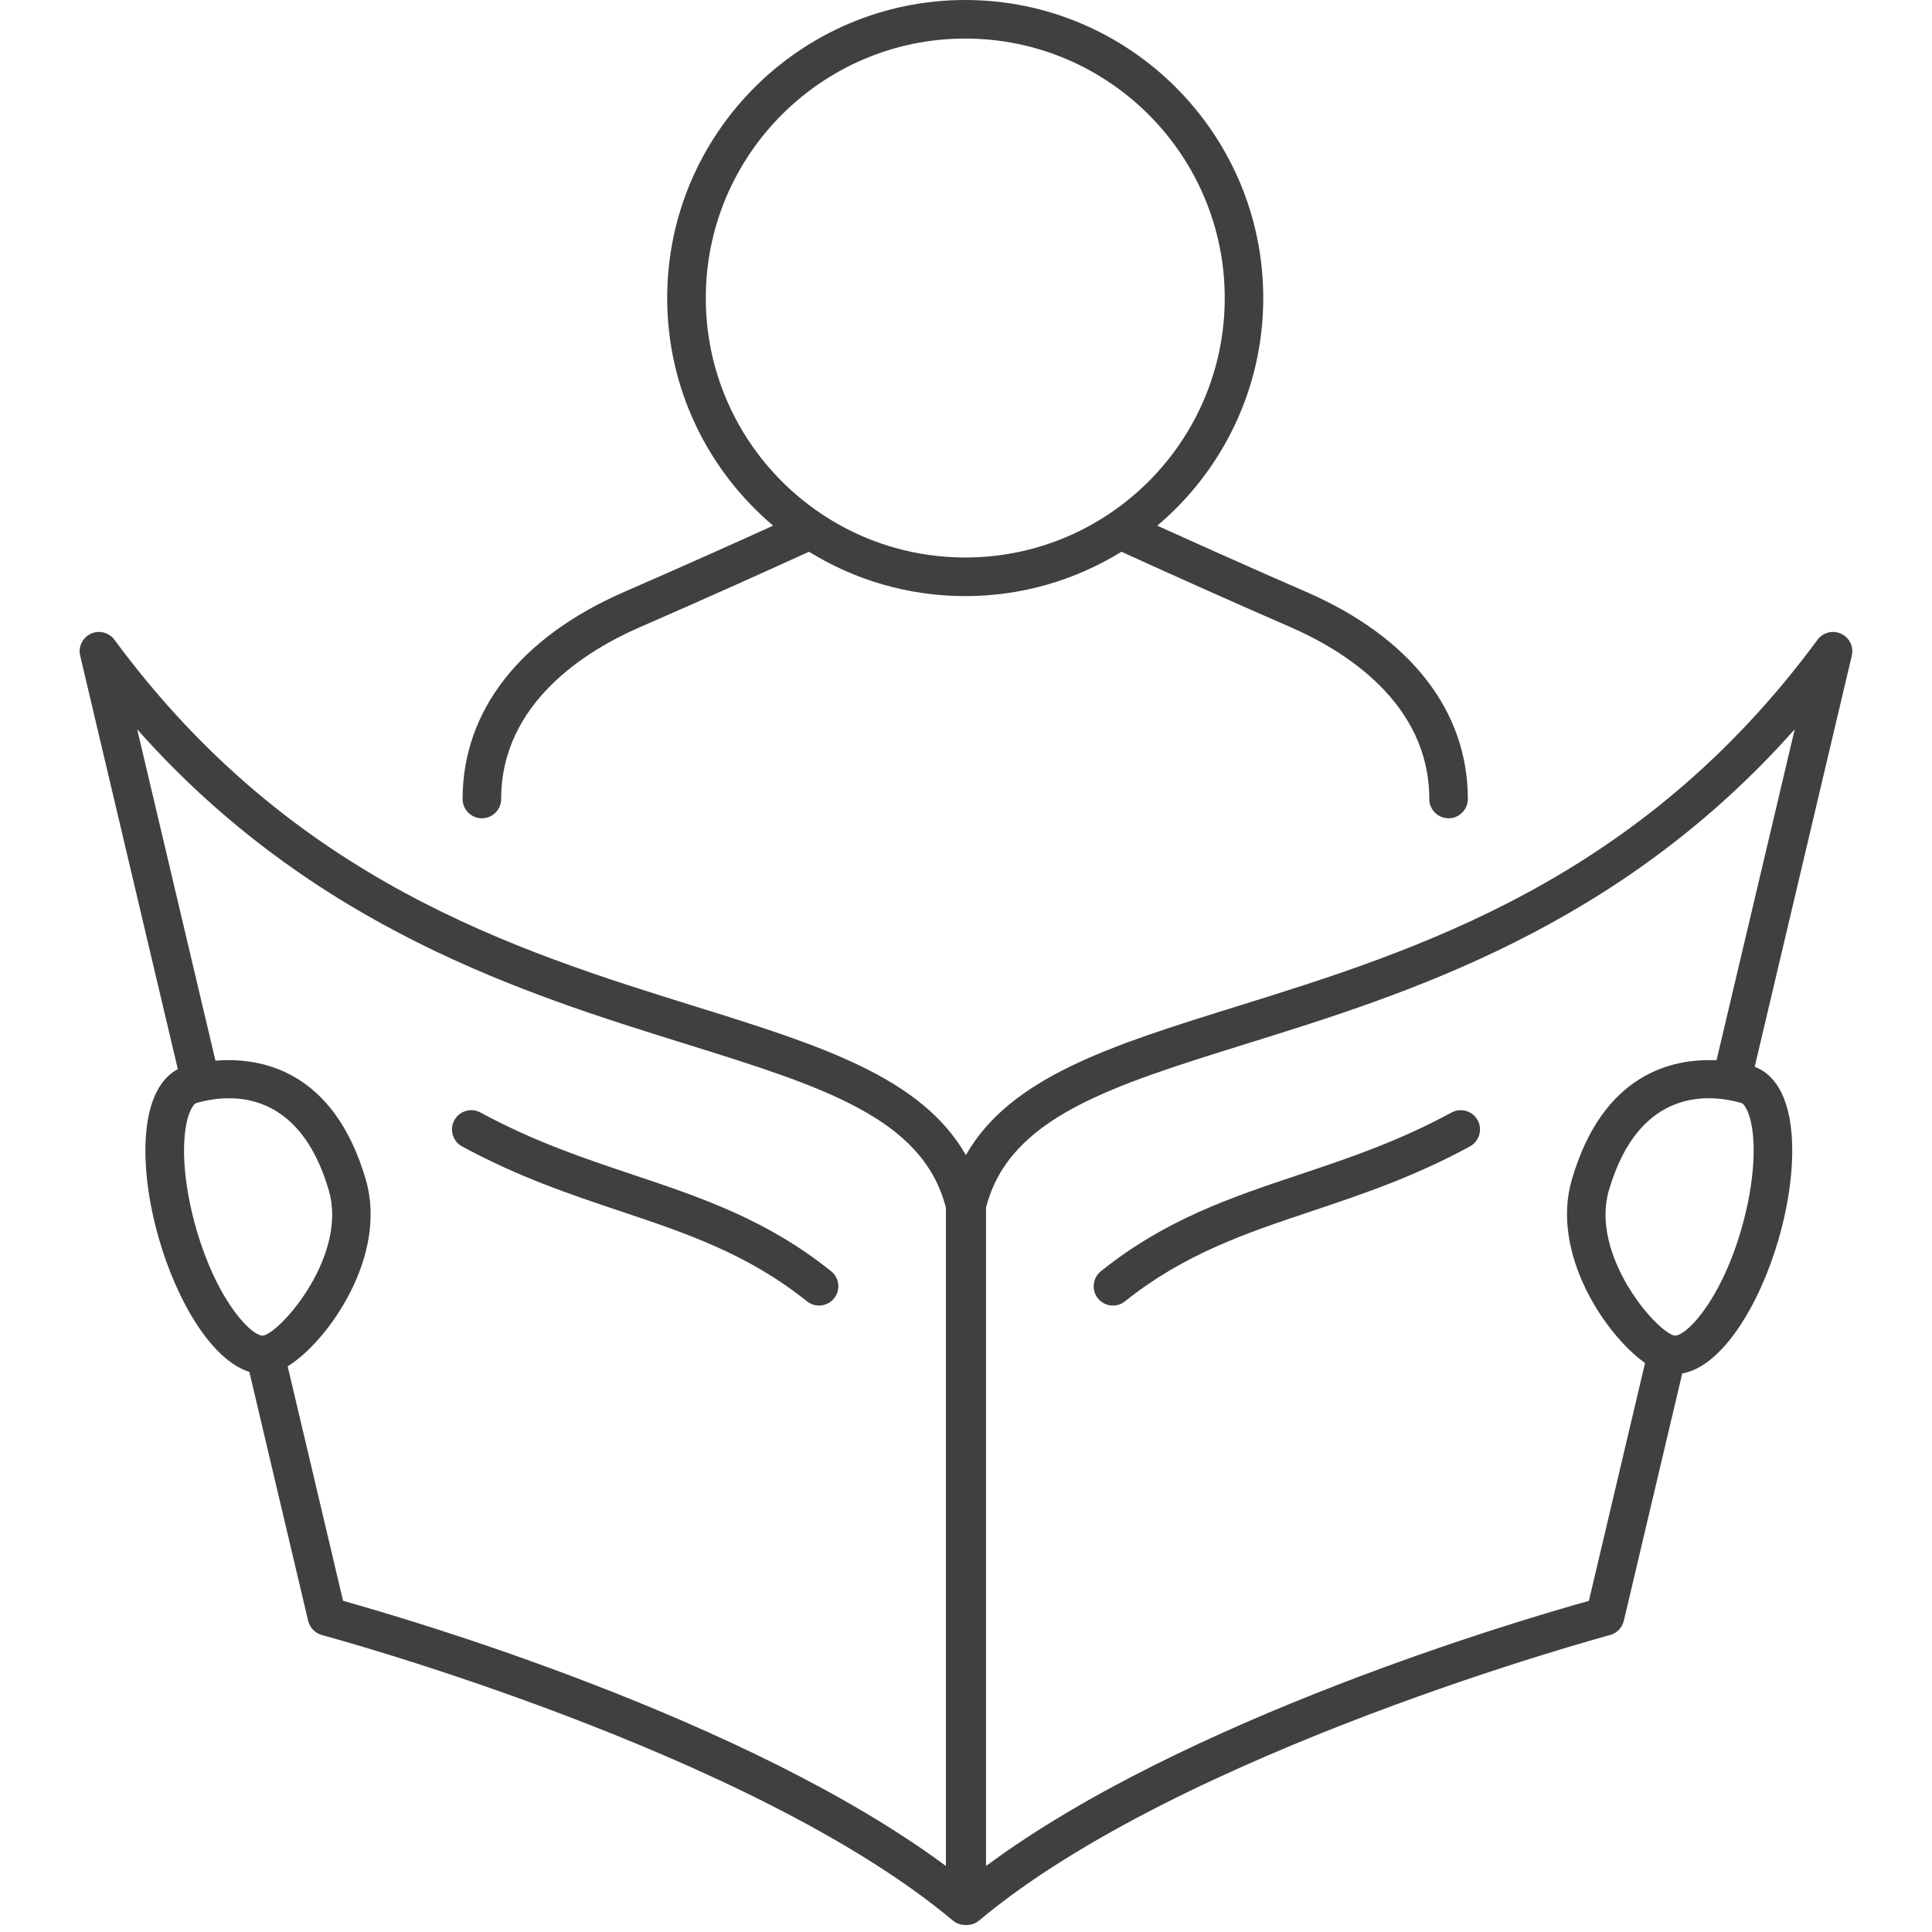 <?xml version="1.0" encoding="UTF-8"?>
<svg id="Layer_1" xmlns="http://www.w3.org/2000/svg" version="1.1" viewBox="0 0 50 50">
  &lt;!-- Generator: Adobe Illustrator 29.1.0, SVG Export Plug-In . SVG Version: 2.1.0 Build 142)  --&gt;
  <defs>
    <style>
      .st0 {
        fill: #3e4042;
      }
    </style>
  </defs>
  <path class="st0" d="M12.471,21.177c.276,0,.499-.224.499-.499,0-2.51,2.245-3.862,3.584-4.444,1.761-.766,3.383-1.499,4.383-1.955,1.176.727,2.561,1.148,4.043,1.148s2.866-.421,4.043-1.148c1.001.456,2.622,1.189,4.383,1.955,1.338.582,3.584,1.934,3.584,4.444,0,.276.224.499.499.499s.499-.224.499-.499c0-2.282-1.486-4.186-4.184-5.36-1.479-.644-2.858-1.263-3.853-1.714,1.675-1.416,2.742-3.531,2.742-5.891,0-4.253-3.46-7.713-7.713-7.713s-7.713,3.46-7.713,7.713c0,2.36,1.067,4.475,2.742,5.891-.994.451-2.374,1.07-3.853,1.714-2.698,1.174-4.184,3.078-4.184,5.36,0,.276.224.499.499.499ZM18.266,7.713c0-3.703,3.012-6.715,6.715-6.715s6.715,3.012,6.715,6.715-3.012,6.715-6.715,6.715-6.715-3.012-6.715-6.715Z"/>
  <path class="st0" d="M21.509,32.899c-1.673-1.34-3.352-1.902-5.129-2.498-1.262-.423-2.566-.86-3.945-1.609-.242-.132-.546-.042-.677.2-.132.242-.042.545.2.677,1.456.791,2.802,1.243,4.105,1.679,1.691.566,3.287,1.101,4.822,2.33.092.074.202.11.312.11.146,0,.291-.064.39-.187.172-.215.138-.529-.078-.702Z"/>
  <path class="st0" d="M37.565,28.792c-1.379.75-2.684,1.187-3.945,1.609-1.777.595-3.456,1.158-5.129,2.498-.215.172-.25.487-.078.702.099.123.244.187.39.187.11,0,.22-.036.312-.11,1.535-1.229,3.131-1.764,4.822-2.33,1.302-.436,2.649-.887,4.105-1.679.242-.132.332-.435.2-.677-.132-.242-.435-.332-.677-.2Z"/>
  <path class="st0" d="M47.648,16.401c-.216-.1-.471-.034-.612.157-4.596,6.239-10.392,8.044-15.049,9.494-3.208.999-5.842,1.82-6.99,3.842-1.149-2.019-3.778-2.843-6.985-3.842-4.657-1.45-10.453-3.255-15.049-9.494-.141-.191-.396-.257-.612-.157-.215.1-.331.337-.276.568l2.527,10.7c-.325.173-.728.599-.82,1.654-.069.793.051,1.774.339,2.763.469,1.612,1.363,3.114,2.332,3.418l1.522,6.443c.042.179.179.32.357.368.11.029,11.094,3,16.327,7.388.093.078.209.117.36.117.113,0,.227-.038.321-.117,5.231-4.386,16.217-7.358,16.327-7.388.177-.047.315-.189.357-.368l1.512-6.402c1.028-.18,1.995-1.76,2.489-3.459.288-.989.408-1.97.339-2.763-.105-1.205-.616-1.591-.953-1.714l2.513-10.64c.055-.231-.061-.468-.276-.568ZM5.081,31.808c-.25-.861-.361-1.735-.303-2.398.052-.601.226-.841.301-.863.213-.062.51-.124.845-.124.877,0,2.015.425,2.586,2.388.482,1.656-1.181,3.605-1.682,3.751-.256.072-1.179-.799-1.748-2.753ZM24.481,48.292c-5.148-3.821-13.87-6.379-15.602-6.862l-1.434-6.069c1.043-.645,2.599-2.851,2.023-4.828-.835-2.871-2.759-3.176-3.892-3.083l-2.026-8.576c4.558,5.141,10.05,6.851,14.165,8.133,3.576,1.114,6.168,1.921,6.765,4.248v17.039ZM45.067,31.808c-.568,1.953-1.493,2.825-1.748,2.753-.501-.146-2.163-2.095-1.682-3.751.789-2.714,2.662-2.487,3.431-2.264.076.022.249.262.301.863.058.663-.052,1.537-.303,2.398ZM44.425,27.44c-1.146-.054-2.947.341-3.747,3.092-.552,1.898.86,4.007,1.896,4.743l-1.454,6.155c-1.732.483-10.454,3.042-15.602,6.862v-17.039c.597-2.327,3.189-3.134,6.765-4.248,4.115-1.281,9.606-2.991,14.165-8.133l-2.024,8.567Z"/>
</svg>